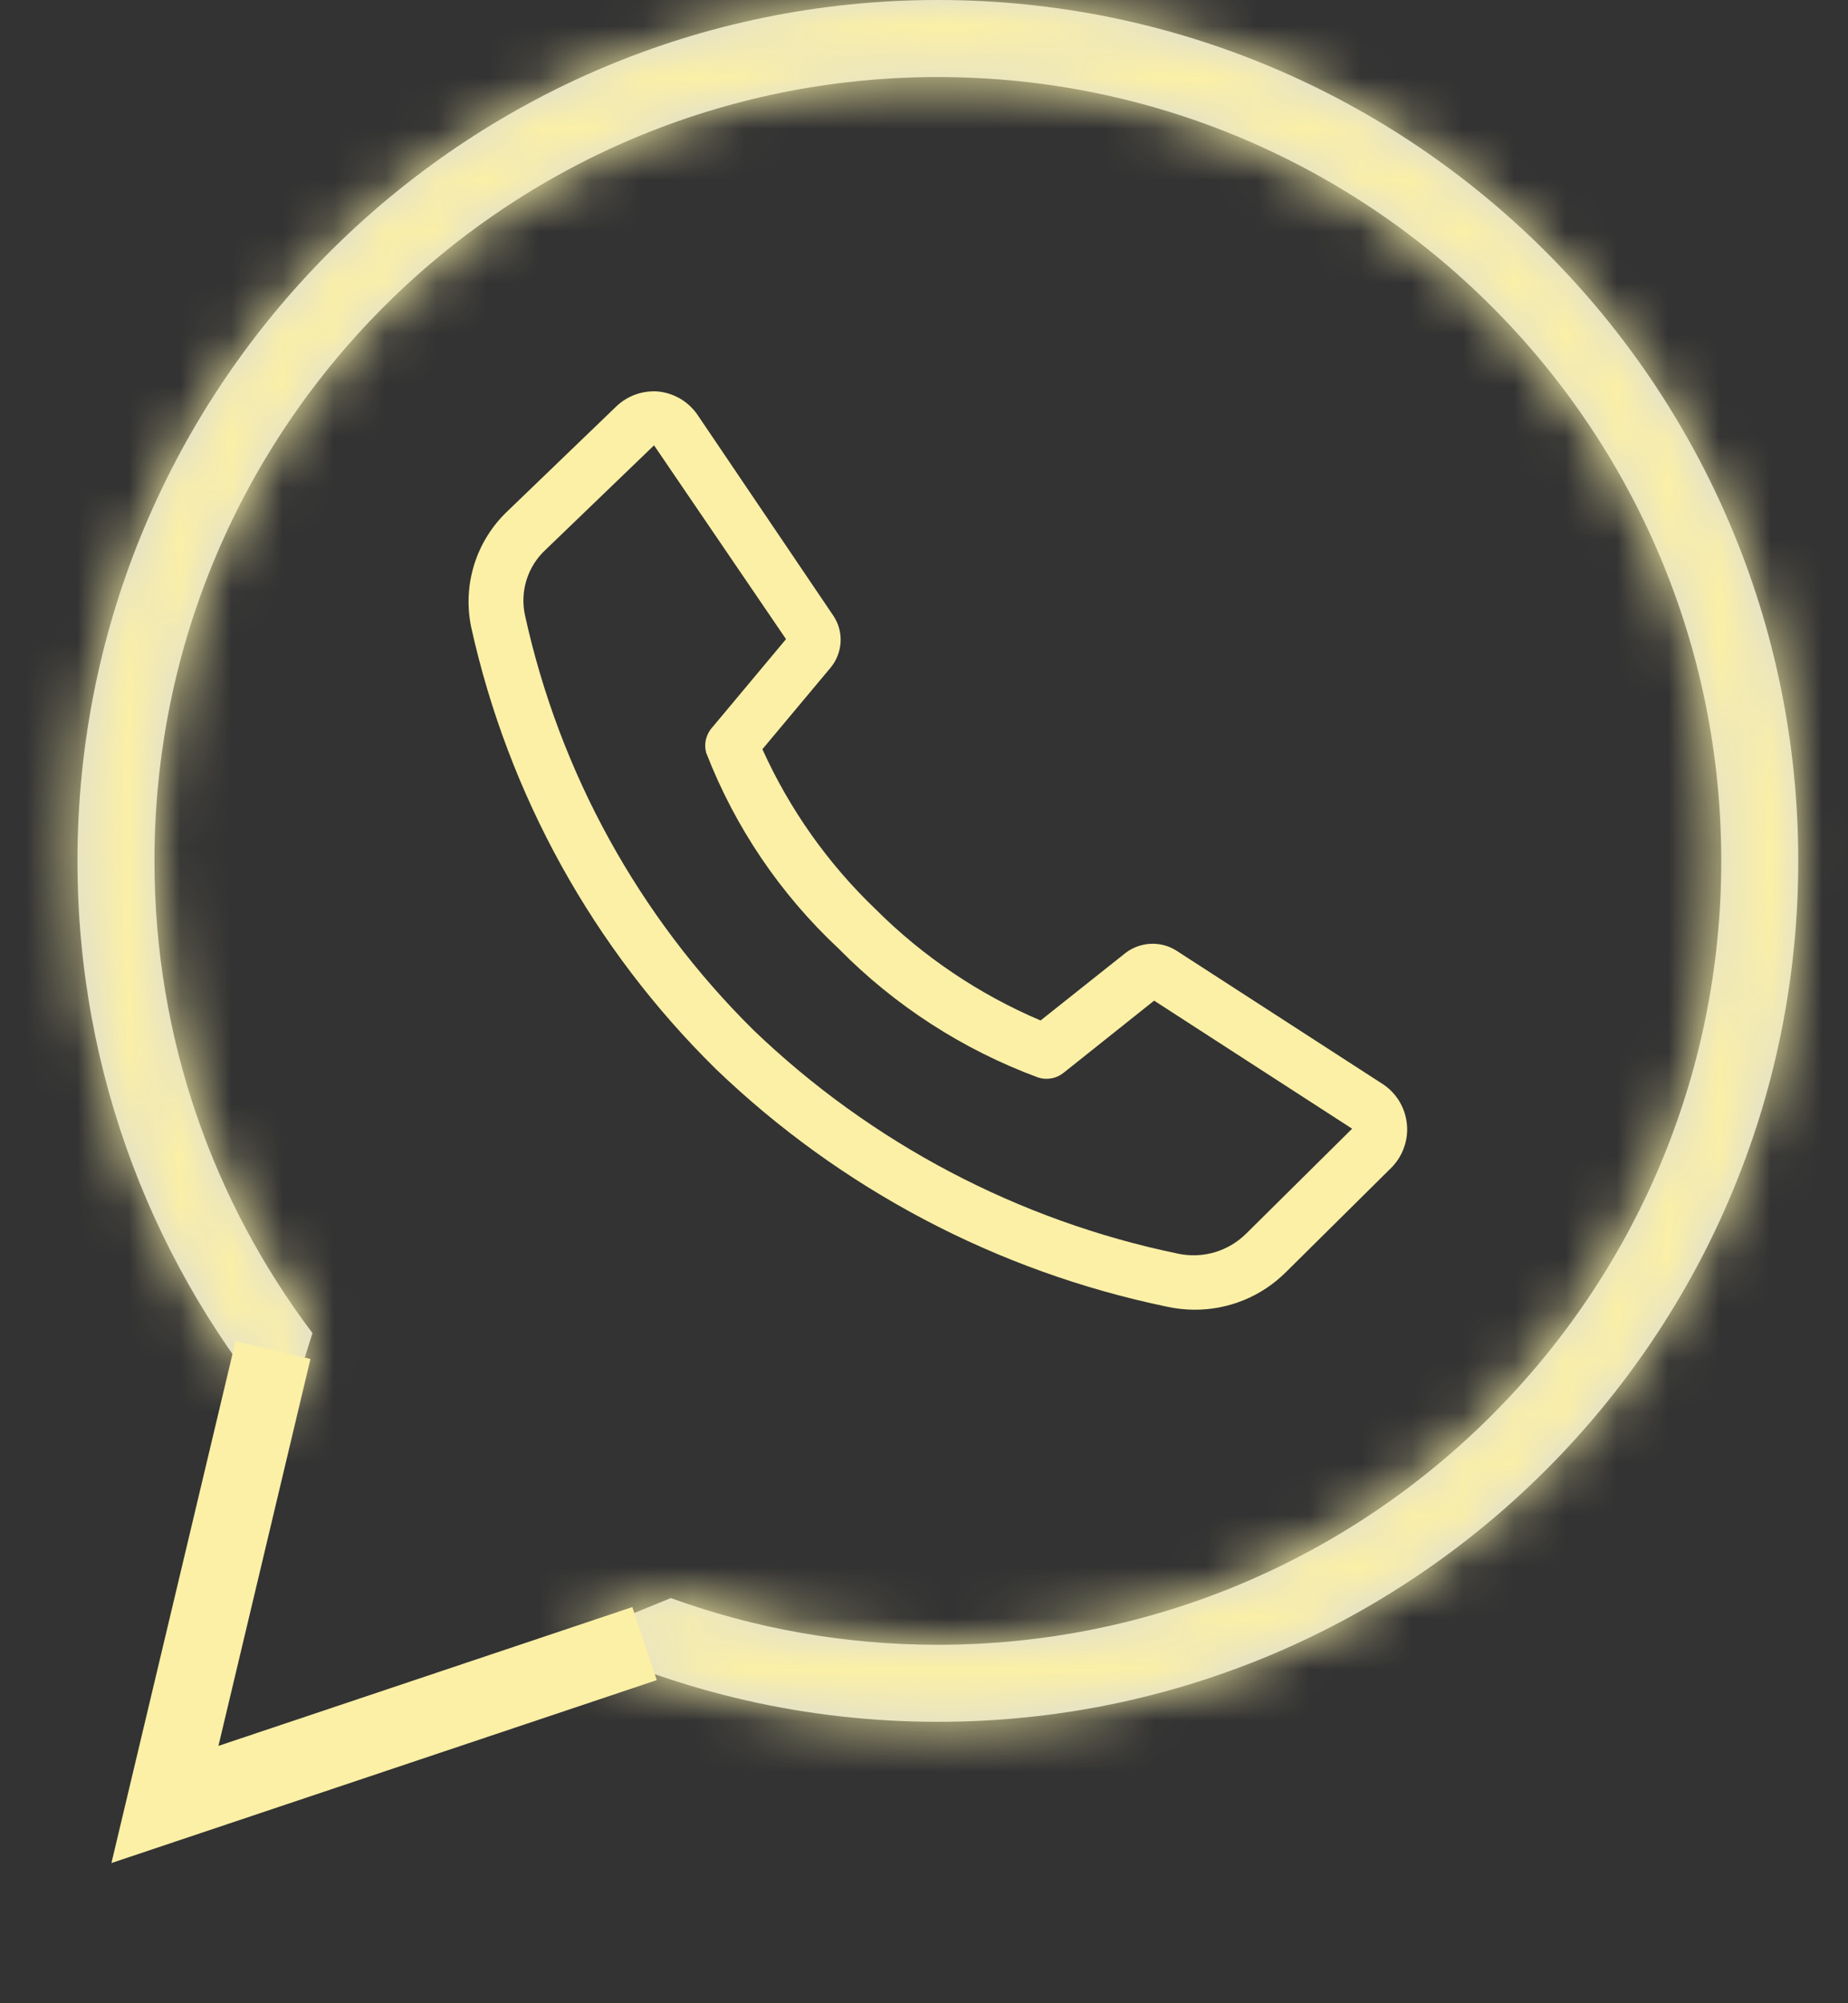 <?xml version="1.0" encoding="UTF-8"?> <svg xmlns="http://www.w3.org/2000/svg" width="36" height="39" viewBox="0 0 36 39" fill="none"><rect x="0" y="0" width="36" height="39" fill="#333333" stroke="none"/><path d="M23.266 25.498C23.088 25.497 22.911 25.478 22.737 25.44C19.428 24.755 16.379 23.15 13.942 20.809C11.556 18.463 9.902 15.476 9.179 12.21C9.094 11.803 9.115 11.381 9.24 10.984C9.365 10.588 9.59 10.23 9.893 9.945L12.01 7.908C12.118 7.806 12.247 7.727 12.387 7.678C12.528 7.629 12.677 7.61 12.825 7.622C12.979 7.638 13.127 7.688 13.26 7.767C13.392 7.847 13.506 7.954 13.592 8.082L16.238 11.993C16.338 12.145 16.386 12.324 16.375 12.505C16.364 12.686 16.296 12.859 16.18 12.999L14.852 14.586C15.381 15.757 16.13 16.815 17.059 17.703C17.981 18.623 19.072 19.358 20.271 19.867L21.916 18.56C22.055 18.451 22.223 18.387 22.399 18.375C22.575 18.364 22.75 18.406 22.901 18.497L26.896 21.079C27.033 21.161 27.15 21.273 27.238 21.406C27.326 21.54 27.382 21.691 27.403 21.85C27.424 22.008 27.409 22.169 27.358 22.32C27.308 22.472 27.224 22.61 27.113 22.725L25.049 24.768C24.815 25.001 24.537 25.186 24.231 25.311C23.924 25.436 23.597 25.5 23.266 25.498ZM12.741 8.67L10.624 10.707C10.453 10.866 10.327 11.067 10.257 11.29C10.188 11.512 10.177 11.749 10.227 11.977C10.899 15.042 12.445 17.847 14.677 20.053C16.971 22.255 19.84 23.765 22.954 24.408C23.189 24.457 23.434 24.447 23.665 24.379C23.895 24.31 24.106 24.186 24.277 24.016L26.34 21.974L22.483 19.481L20.715 20.889C20.648 20.942 20.568 20.979 20.483 20.994C20.398 21.01 20.311 21.005 20.228 20.979C18.761 20.438 17.431 19.58 16.334 18.465C15.199 17.405 14.318 16.103 13.757 14.655C13.733 14.567 13.732 14.475 13.754 14.387C13.777 14.299 13.821 14.218 13.883 14.152L15.312 12.443L12.741 8.67Z" fill="#FBF0A6"></path><mask id="path-2-inside-1_1_138" fill="white"><path fill-rule="evenodd" clip-rule="evenodd" d="M33.531 16.761C33.531 25.189 26.698 32.021 18.27 32.021C16.443 32.021 14.691 31.701 13.068 31.112L11.099 31.915C13.273 32.945 15.704 33.521 18.27 33.521C27.526 33.521 35.031 26.017 35.031 16.761C35.031 7.504 27.526 0 18.27 0C9.013 0 1.509 7.504 1.509 16.761C1.509 20.929 3.03 24.741 5.548 27.674L6.087 25.953C4.155 23.396 3.009 20.212 3.009 16.761C3.009 8.332 9.842 1.5 18.27 1.5C26.698 1.5 33.531 8.332 33.531 16.761Z"></path></mask><path fill-rule="evenodd" clip-rule="evenodd" d="M33.531 16.761C33.531 25.189 26.698 32.021 18.27 32.021C16.443 32.021 14.691 31.701 13.068 31.112L11.099 31.915C13.273 32.945 15.704 33.521 18.27 33.521C27.526 33.521 35.031 26.017 35.031 16.761C35.031 7.504 27.526 0 18.27 0C9.013 0 1.509 7.504 1.509 16.761C1.509 20.929 3.03 24.741 5.548 27.674L6.087 25.953C4.155 23.396 3.009 20.212 3.009 16.761C3.009 8.332 9.842 1.5 18.27 1.5C26.698 1.5 33.531 8.332 33.531 16.761Z" fill="#D9D9D9"></path><path d="M13.068 31.112L13.579 29.702L13.037 29.505L12.502 29.723L13.068 31.112ZM11.099 31.915L10.533 30.526L7.379 31.811L10.457 33.27L11.099 31.915ZM5.548 27.674L4.41 28.651L6.172 30.702L6.98 28.122L5.548 27.674ZM6.087 25.953L7.519 26.401L7.749 25.665L7.284 25.049L6.087 25.953ZM18.27 33.521C27.526 33.521 35.031 26.017 35.031 16.761H32.031C32.031 24.361 25.87 30.521 18.27 30.521V33.521ZM12.557 32.522C14.342 33.169 16.266 33.521 18.27 33.521V30.521C16.62 30.521 15.041 30.232 13.579 29.702L12.557 32.522ZM12.502 29.723L10.533 30.526L11.666 33.304L13.634 32.501L12.502 29.723ZM10.457 33.27C12.827 34.394 15.477 35.021 18.27 35.021V32.021C15.931 32.021 13.719 31.496 11.742 30.559L10.457 33.27ZM18.27 35.021C28.355 35.021 36.531 26.846 36.531 16.761H33.531C33.531 25.189 26.698 32.021 18.27 32.021V35.021ZM36.531 16.761C36.531 6.676 28.355 -1.5 18.27 -1.5V1.5C26.698 1.5 33.531 8.332 33.531 16.761H36.531ZM18.27 -1.5C8.185 -1.5 0.009 6.676 0.009 16.761H3.009C3.009 8.332 9.842 1.5 18.27 1.5V-1.5ZM0.009 16.761C0.009 21.301 1.668 25.457 4.41 28.651L6.686 26.697C4.393 24.026 3.009 20.557 3.009 16.761H0.009ZM6.98 28.122L7.519 26.401L4.656 25.505L4.117 27.225L6.98 28.122ZM1.509 16.761C1.509 20.55 2.768 24.049 4.891 26.858L7.284 25.049C5.542 22.744 4.509 19.875 4.509 16.761H1.509ZM18.27 0C9.013 0 1.509 7.504 1.509 16.761H4.509C4.509 9.161 10.67 3 18.27 3V0ZM35.031 16.761C35.031 7.504 27.526 0 18.27 0V3C25.87 3 32.031 9.161 32.031 16.761H35.031Z" fill="#FBF0A6" mask="url(#path-2-inside-1_1_138)"></path><path d="M5.318 26.284L3.213 35.13L12.556 31.998" stroke="#FBF0A6" stroke-width="1.5"></path></svg> 